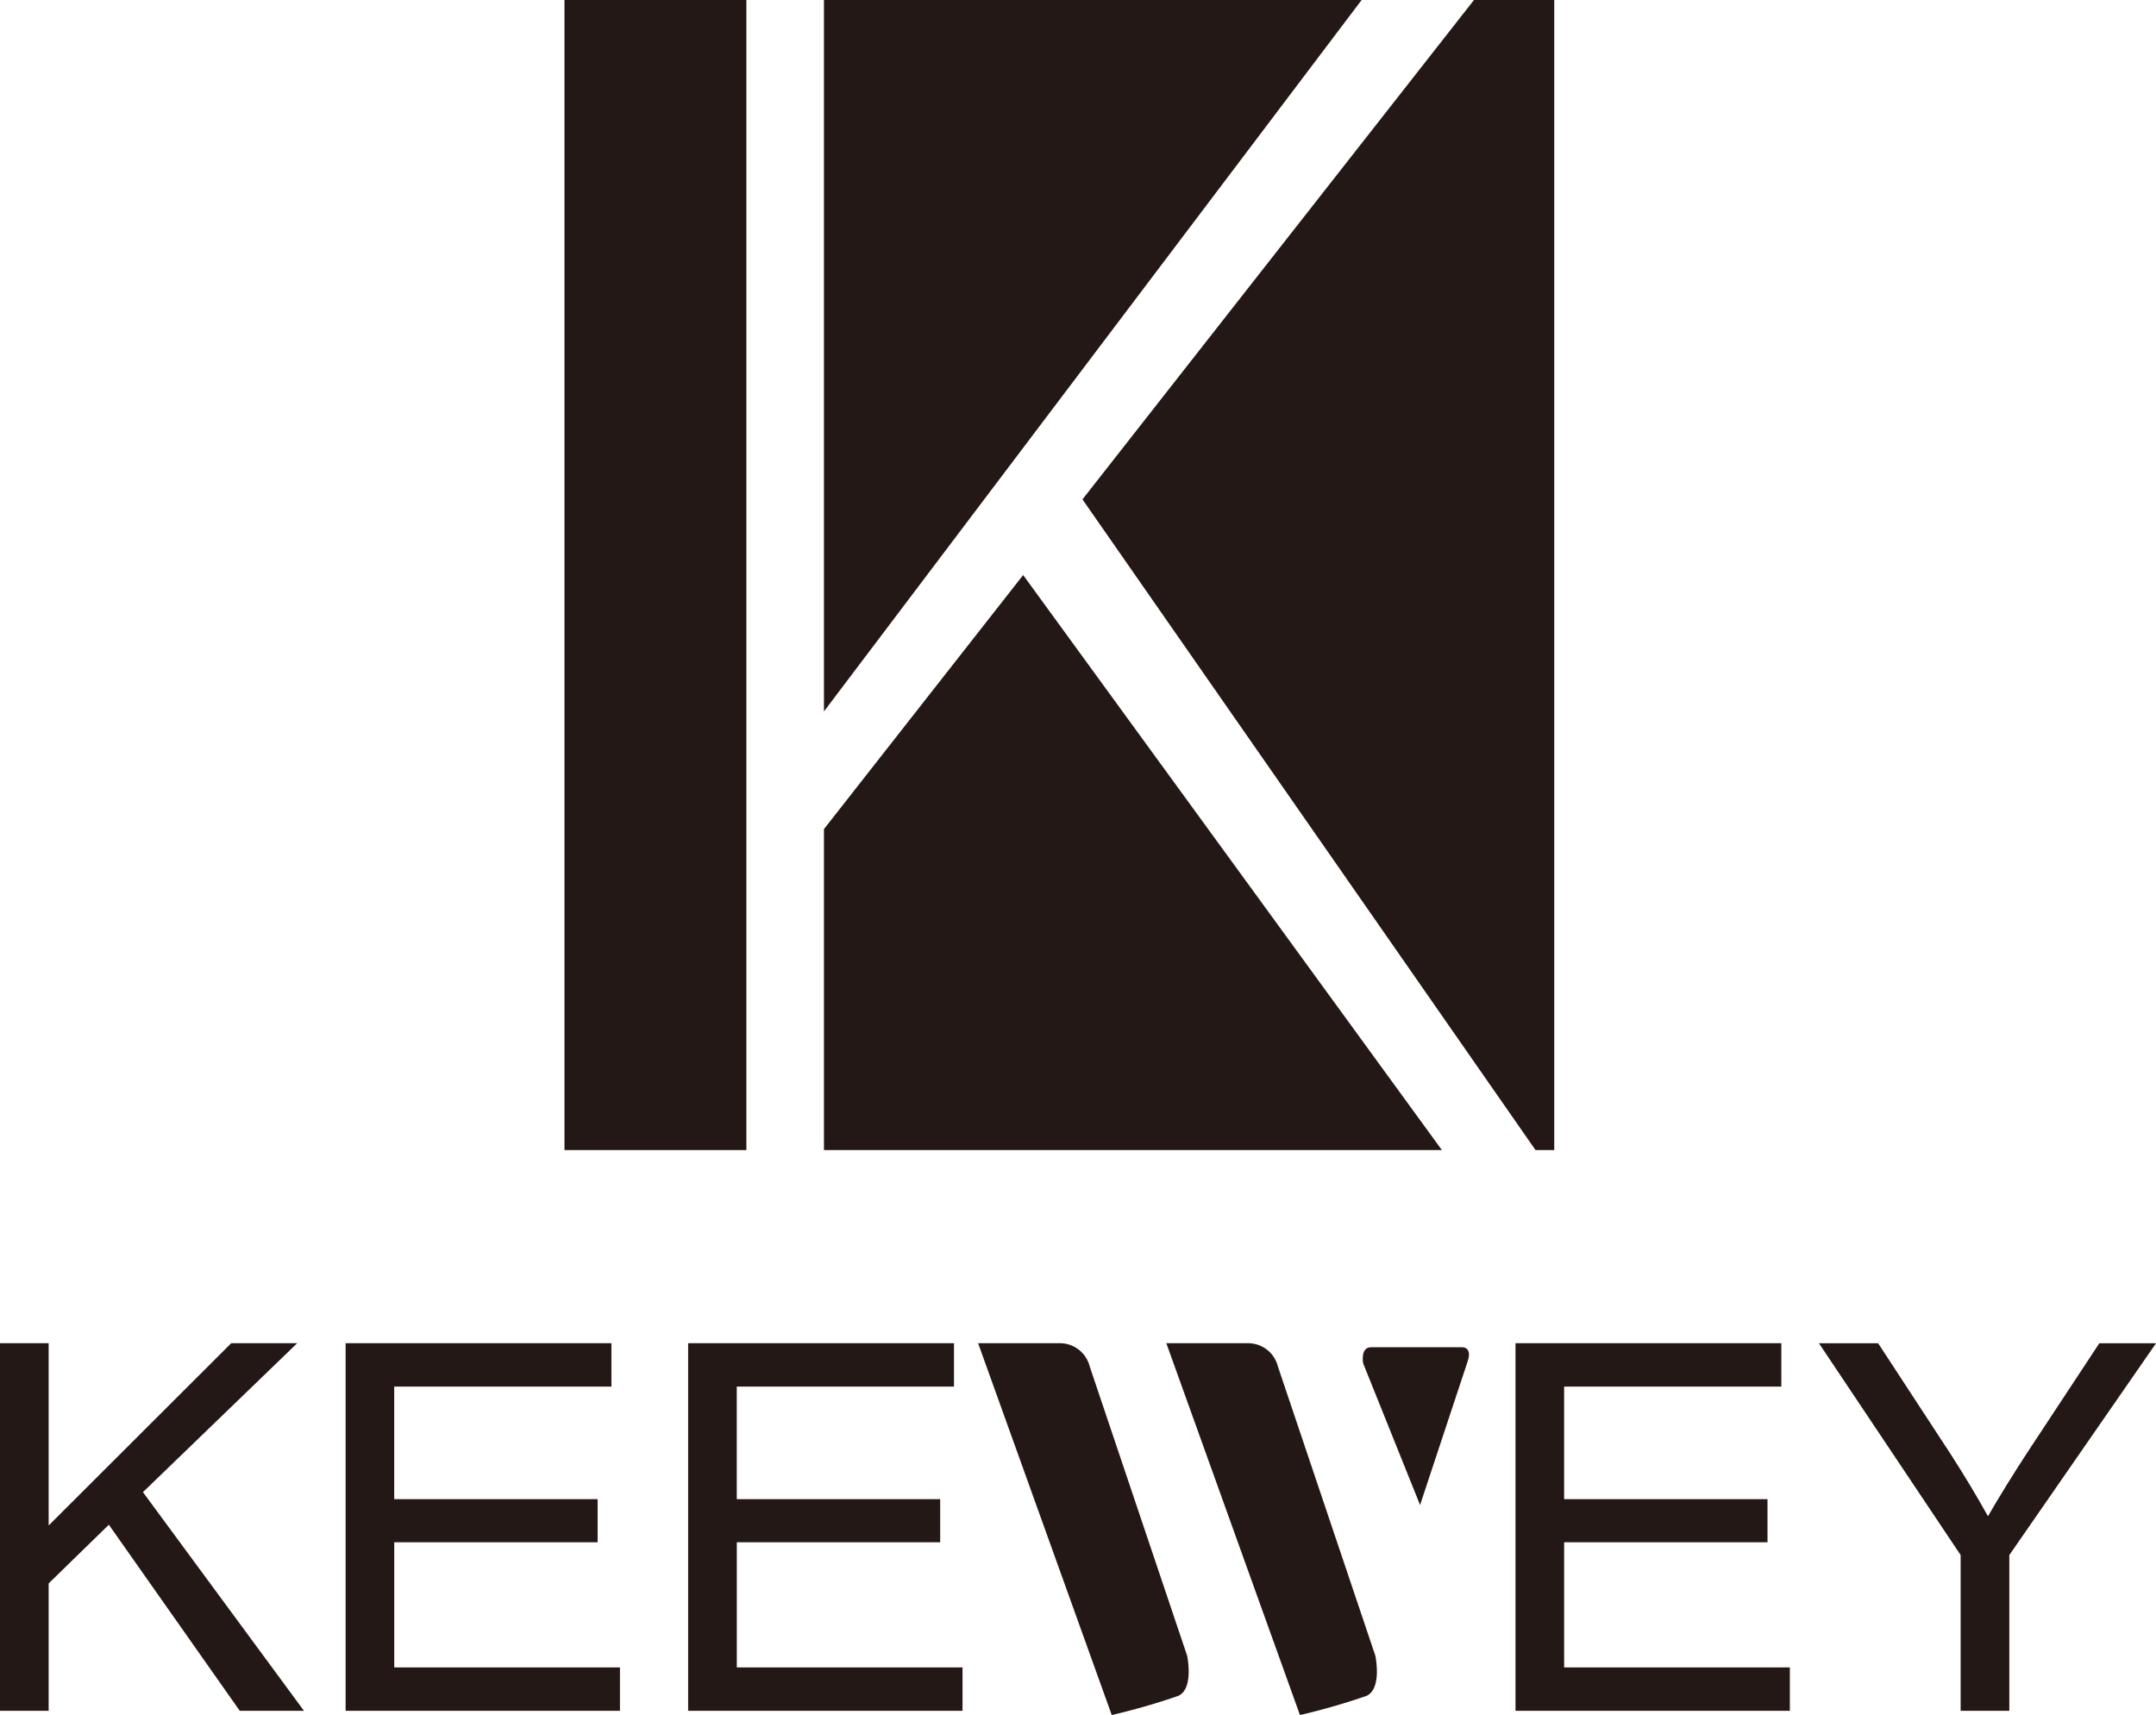 <svg xmlns="http://www.w3.org/2000/svg" viewBox="0 0 201.492 160.311">
    <defs>
        <style>.cls-1{fill:#231815;}</style>
    </defs>

    <path class="cls-1"
        d="M0,159.913V125.554H4.547v17.039l17.062-17.039h6.165L13.359,139.476l15.047,20.437h-6L10.172,142.522l-5.625,5.485v11.906Z" />
    <path class="cls-1"
        d="M32.3,159.913V125.554H57.141v4.054h-20.3v10.524H55.852v4.031H36.844v11.695H57.937v4.055Z" />
    <path class="cls-1"
        d="M64.312,159.913V125.554H89.156v4.054h-20.3v10.524H87.867v4.031H68.859v11.695H89.953v4.055Z" />
    <path class="cls-1"
        d="M141.633,159.913V125.554h24.844v4.054h-20.3v10.524h19.007v4.031H146.18v11.695h21.093v4.055Z" />
    <path class="cls-1"
        d="M183.234,159.913V145.358l-13.242-19.8h5.531l6.774,10.359q1.875,2.907,3.492,5.813,1.547-2.694,3.75-6.071l6.656-10.1h5.3l-13.711,19.8v14.555Z" />
    <rect class="cls-1" x="52.753" width="17" height="107.5" />
    <polygon class="cls-1" points="77.003 0 127.253 0 77.003 66.5 77.003 0" />
    <polygon class="cls-1"
        points="95.62 53.751 77.003 77.5 77.003 107.5 134.753 107.5 95.62 53.751" />
    <polygon class="cls-1"
        points="143.503 107.5 145.253 107.5 145.253 0 137.753 0 101.163 46.679 143.503 107.5" />
    <path class="cls-1"
        d="M91.411,125.555h7.7a2.871,2.871,0,0,1,2.725,2.16l9.111,27.054s.658,3.1-.846,3.758a61.9,61.9,0,0,1-6.2,1.784Z" />
    <path class="cls-1"
        d="M109,125.555h7.7a2.87,2.87,0,0,1,2.724,2.16l9.112,27.054s.658,3.1-.846,3.758a62.048,62.048,0,0,1-6.2,1.784Z" />
    <path class="cls-1"
        d="M128.141,125.93H136.6s1.034-.093.564,1.316-4.449,13.432-4.449,13.432l-5.321-13.245S127.106,125.93,128.141,125.93Z" />

</svg>